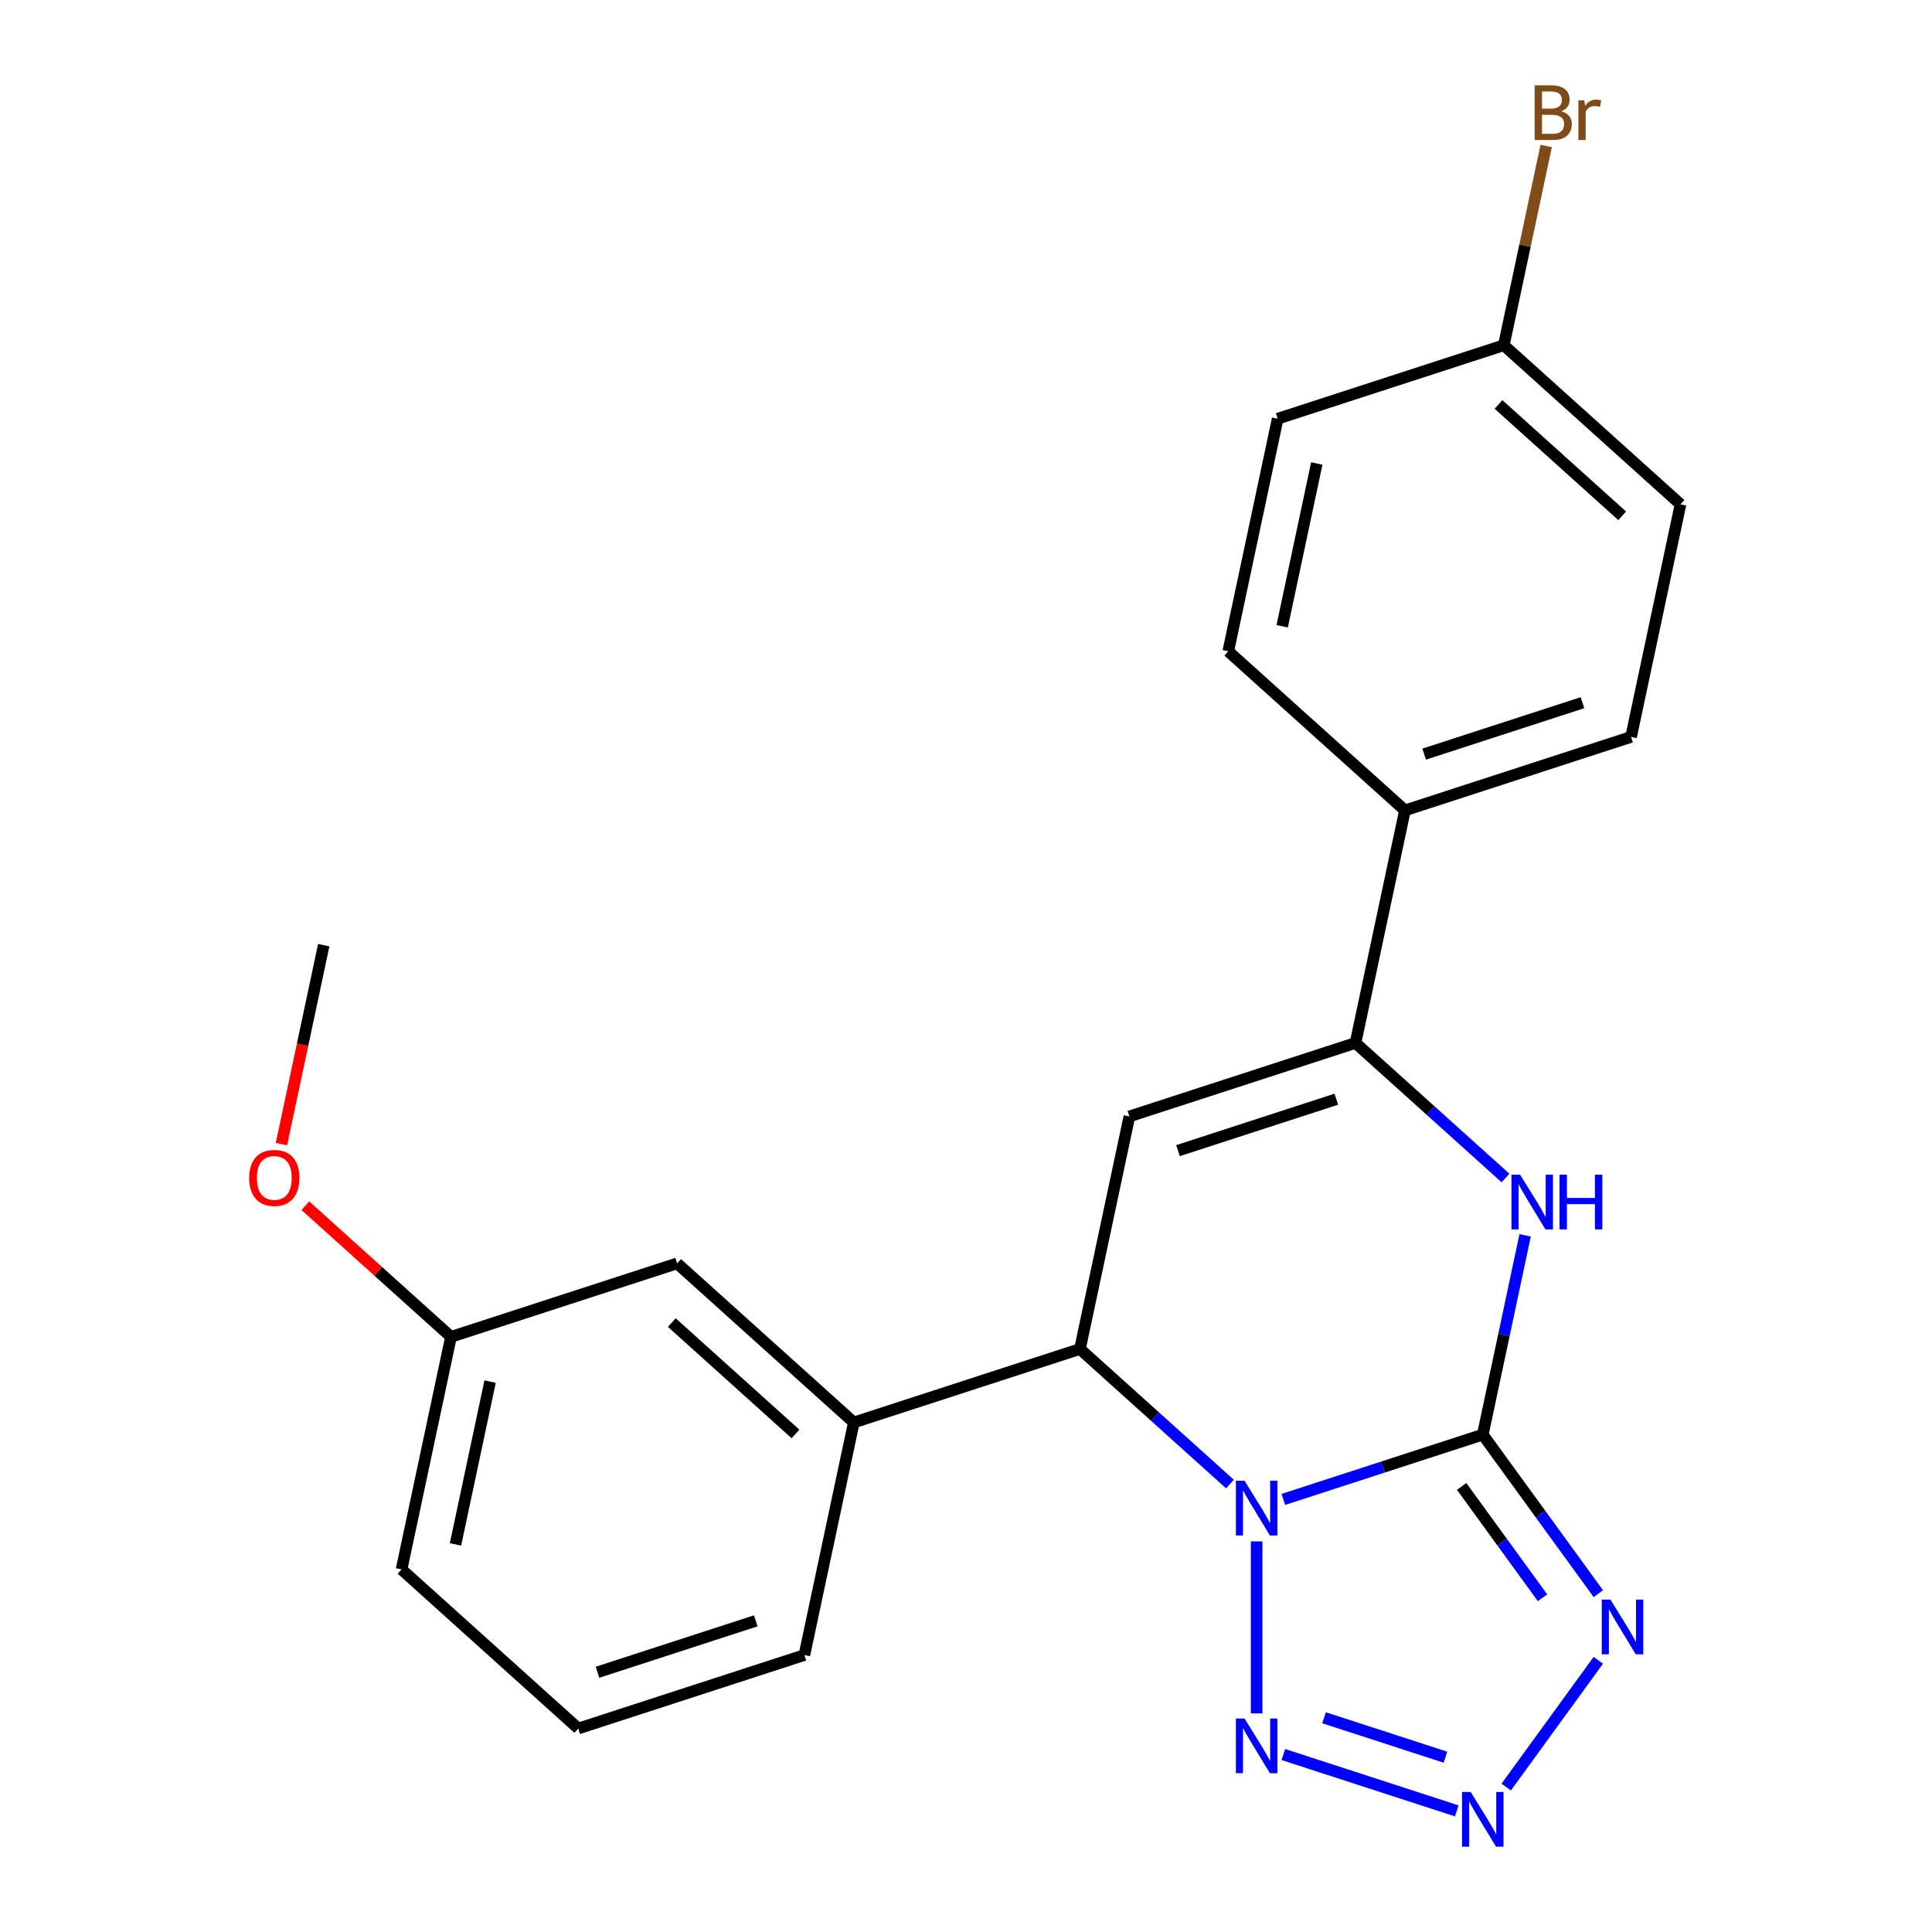 <?xml version='1.0' encoding='iso-8859-1'?>
<svg version='1.1' baseProfile='full'
              xmlns='http://www.w3.org/2000/svg'
                      xmlns:rdkit='http://www.rdkit.org/xml'
                      xmlns:xlink='http://www.w3.org/1999/xlink'
                  xml:space='preserve'
width='1000px' height='1000px' viewBox='0 0 1000 1000'>
<!-- END OF HEADER -->
<rect style='opacity:1.0;fill:#FFFFFF;stroke:none' width='1000' height='1000' x='0' y='0'> </rect>
<path class='bond-0' d='M 664.254,776.096 L 715.868,759.326' style='fill:none;fill-rule:evenodd;stroke:#0000FF;stroke-width:6px;stroke-linecap:butt;stroke-linejoin:miter;stroke-opacity:1' />
<path class='bond-0' d='M 715.868,759.326 L 767.482,742.556' style='fill:none;fill-rule:evenodd;stroke:#000000;stroke-width:6px;stroke-linecap:butt;stroke-linejoin:miter;stroke-opacity:1' />
<path class='bond-2' d='M 650.438,797.822 L 650.438,886.847' style='fill:none;fill-rule:evenodd;stroke:#0000FF;stroke-width:6px;stroke-linecap:butt;stroke-linejoin:miter;stroke-opacity:1' />
<path class='bond-5' d='M 636.621,768.145 L 597.801,733.191' style='fill:none;fill-rule:evenodd;stroke:#0000FF;stroke-width:6px;stroke-linecap:butt;stroke-linejoin:miter;stroke-opacity:1' />
<path class='bond-5' d='M 597.801,733.191 L 558.981,698.237' style='fill:none;fill-rule:evenodd;stroke:#000000;stroke-width:6px;stroke-linecap:butt;stroke-linejoin:miter;stroke-opacity:1' />
<path class='bond-1' d='M 767.482,742.556 L 797.389,783.719' style='fill:none;fill-rule:evenodd;stroke:#000000;stroke-width:6px;stroke-linecap:butt;stroke-linejoin:miter;stroke-opacity:1' />
<path class='bond-1' d='M 797.389,783.719 L 827.296,824.882' style='fill:none;fill-rule:evenodd;stroke:#0000FF;stroke-width:6px;stroke-linecap:butt;stroke-linejoin:miter;stroke-opacity:1' />
<path class='bond-1' d='M 756.541,769.372 L 777.476,798.186' style='fill:none;fill-rule:evenodd;stroke:#000000;stroke-width:6px;stroke-linecap:butt;stroke-linejoin:miter;stroke-opacity:1' />
<path class='bond-1' d='M 777.476,798.186 L 798.411,827.001' style='fill:none;fill-rule:evenodd;stroke:#0000FF;stroke-width:6px;stroke-linecap:butt;stroke-linejoin:miter;stroke-opacity:1' />
<path class='bond-3' d='M 767.482,742.556 L 778.443,690.985' style='fill:none;fill-rule:evenodd;stroke:#000000;stroke-width:6px;stroke-linecap:butt;stroke-linejoin:miter;stroke-opacity:1' />
<path class='bond-3' d='M 778.443,690.985 L 789.405,639.414' style='fill:none;fill-rule:evenodd;stroke:#0000FF;stroke-width:6px;stroke-linecap:butt;stroke-linejoin:miter;stroke-opacity:1' />
<path class='bond-23' d='M 827.296,859.356 L 779.618,924.979' style='fill:none;fill-rule:evenodd;stroke:#0000FF;stroke-width:6px;stroke-linecap:butt;stroke-linejoin:miter;stroke-opacity:1' />
<path class='bond-4' d='M 664.254,908.142 L 754.028,937.311' style='fill:none;fill-rule:evenodd;stroke:#0000FF;stroke-width:6px;stroke-linecap:butt;stroke-linejoin:miter;stroke-opacity:1' />
<path class='bond-4' d='M 685.326,889.109 L 748.168,909.527' style='fill:none;fill-rule:evenodd;stroke:#0000FF;stroke-width:6px;stroke-linecap:butt;stroke-linejoin:miter;stroke-opacity:1' />
<path class='bond-24' d='M 779.252,609.737 L 740.432,574.783' style='fill:none;fill-rule:evenodd;stroke:#0000FF;stroke-width:6px;stroke-linecap:butt;stroke-linejoin:miter;stroke-opacity:1' />
<path class='bond-24' d='M 740.432,574.783 L 701.612,539.829' style='fill:none;fill-rule:evenodd;stroke:#000000;stroke-width:6px;stroke-linecap:butt;stroke-linejoin:miter;stroke-opacity:1' />
<path class='bond-6' d='M 558.981,698.237 L 584.568,577.859' style='fill:none;fill-rule:evenodd;stroke:#000000;stroke-width:6px;stroke-linecap:butt;stroke-linejoin:miter;stroke-opacity:1' />
<path class='bond-8' d='M 558.981,698.237 L 441.937,736.267' style='fill:none;fill-rule:evenodd;stroke:#000000;stroke-width:6px;stroke-linecap:butt;stroke-linejoin:miter;stroke-opacity:1' />
<path class='bond-7' d='M 584.568,577.859 L 701.612,539.829' style='fill:none;fill-rule:evenodd;stroke:#000000;stroke-width:6px;stroke-linecap:butt;stroke-linejoin:miter;stroke-opacity:1' />
<path class='bond-7' d='M 609.73,595.564 L 691.661,568.943' style='fill:none;fill-rule:evenodd;stroke:#000000;stroke-width:6px;stroke-linecap:butt;stroke-linejoin:miter;stroke-opacity:1' />
<path class='bond-9' d='M 701.612,539.829 L 727.199,419.451' style='fill:none;fill-rule:evenodd;stroke:#000000;stroke-width:6px;stroke-linecap:butt;stroke-linejoin:miter;stroke-opacity:1' />
<path class='bond-10' d='M 441.937,736.267 L 350.48,653.919' style='fill:none;fill-rule:evenodd;stroke:#000000;stroke-width:6px;stroke-linecap:butt;stroke-linejoin:miter;stroke-opacity:1' />
<path class='bond-10' d='M 411.748,742.206 L 347.729,684.563' style='fill:none;fill-rule:evenodd;stroke:#000000;stroke-width:6px;stroke-linecap:butt;stroke-linejoin:miter;stroke-opacity:1' />
<path class='bond-18' d='M 441.937,736.267 L 416.349,856.645' style='fill:none;fill-rule:evenodd;stroke:#000000;stroke-width:6px;stroke-linecap:butt;stroke-linejoin:miter;stroke-opacity:1' />
<path class='bond-11' d='M 727.199,419.451 L 844.243,381.421' style='fill:none;fill-rule:evenodd;stroke:#000000;stroke-width:6px;stroke-linecap:butt;stroke-linejoin:miter;stroke-opacity:1' />
<path class='bond-11' d='M 737.15,390.338 L 819.08,363.717' style='fill:none;fill-rule:evenodd;stroke:#000000;stroke-width:6px;stroke-linecap:butt;stroke-linejoin:miter;stroke-opacity:1' />
<path class='bond-12' d='M 727.199,419.451 L 635.742,337.103' style='fill:none;fill-rule:evenodd;stroke:#000000;stroke-width:6px;stroke-linecap:butt;stroke-linejoin:miter;stroke-opacity:1' />
<path class='bond-14' d='M 350.48,653.919 L 233.436,691.949' style='fill:none;fill-rule:evenodd;stroke:#000000;stroke-width:6px;stroke-linecap:butt;stroke-linejoin:miter;stroke-opacity:1' />
<path class='bond-16' d='M 844.243,381.421 L 869.83,261.043' style='fill:none;fill-rule:evenodd;stroke:#000000;stroke-width:6px;stroke-linecap:butt;stroke-linejoin:miter;stroke-opacity:1' />
<path class='bond-15' d='M 635.742,337.103 L 661.329,216.725' style='fill:none;fill-rule:evenodd;stroke:#000000;stroke-width:6px;stroke-linecap:butt;stroke-linejoin:miter;stroke-opacity:1' />
<path class='bond-15' d='M 663.656,324.164 L 681.567,239.899' style='fill:none;fill-rule:evenodd;stroke:#000000;stroke-width:6px;stroke-linecap:butt;stroke-linejoin:miter;stroke-opacity:1' />
<path class='bond-13' d='M 778.373,178.695 L 661.329,216.725' style='fill:none;fill-rule:evenodd;stroke:#000000;stroke-width:6px;stroke-linecap:butt;stroke-linejoin:miter;stroke-opacity:1' />
<path class='bond-17' d='M 778.373,178.695 L 789.335,127.125' style='fill:none;fill-rule:evenodd;stroke:#000000;stroke-width:6px;stroke-linecap:butt;stroke-linejoin:miter;stroke-opacity:1' />
<path class='bond-17' d='M 789.335,127.125 L 800.297,75.554' style='fill:none;fill-rule:evenodd;stroke:#7F4C19;stroke-width:6px;stroke-linecap:butt;stroke-linejoin:miter;stroke-opacity:1' />
<path class='bond-26' d='M 778.373,178.695 L 869.83,261.043' style='fill:none;fill-rule:evenodd;stroke:#000000;stroke-width:6px;stroke-linecap:butt;stroke-linejoin:miter;stroke-opacity:1' />
<path class='bond-26' d='M 775.622,209.339 L 839.642,266.983' style='fill:none;fill-rule:evenodd;stroke:#000000;stroke-width:6px;stroke-linecap:butt;stroke-linejoin:miter;stroke-opacity:1' />
<path class='bond-19' d='M 233.436,691.949 L 195.746,658.013' style='fill:none;fill-rule:evenodd;stroke:#000000;stroke-width:6px;stroke-linecap:butt;stroke-linejoin:miter;stroke-opacity:1' />
<path class='bond-19' d='M 195.746,658.013 L 158.056,624.076' style='fill:none;fill-rule:evenodd;stroke:#FF0000;stroke-width:6px;stroke-linecap:butt;stroke-linejoin:miter;stroke-opacity:1' />
<path class='bond-25' d='M 233.436,691.949 L 207.849,812.327' style='fill:none;fill-rule:evenodd;stroke:#000000;stroke-width:6px;stroke-linecap:butt;stroke-linejoin:miter;stroke-opacity:1' />
<path class='bond-25' d='M 253.673,715.123 L 235.762,799.388' style='fill:none;fill-rule:evenodd;stroke:#000000;stroke-width:6px;stroke-linecap:butt;stroke-linejoin:miter;stroke-opacity:1' />
<path class='bond-20' d='M 416.349,856.645 L 299.305,894.675' style='fill:none;fill-rule:evenodd;stroke:#000000;stroke-width:6px;stroke-linecap:butt;stroke-linejoin:miter;stroke-opacity:1' />
<path class='bond-20' d='M 391.187,838.941 L 309.256,865.562' style='fill:none;fill-rule:evenodd;stroke:#000000;stroke-width:6px;stroke-linecap:butt;stroke-linejoin:miter;stroke-opacity:1' />
<path class='bond-22' d='M 145.677,592.204 L 156.621,540.714' style='fill:none;fill-rule:evenodd;stroke:#FF0000;stroke-width:6px;stroke-linecap:butt;stroke-linejoin:miter;stroke-opacity:1' />
<path class='bond-22' d='M 156.621,540.714 L 167.566,489.223' style='fill:none;fill-rule:evenodd;stroke:#000000;stroke-width:6px;stroke-linecap:butt;stroke-linejoin:miter;stroke-opacity:1' />
<path class='bond-21' d='M 299.305,894.675 L 207.849,812.327' style='fill:none;fill-rule:evenodd;stroke:#000000;stroke-width:6px;stroke-linecap:butt;stroke-linejoin:miter;stroke-opacity:1' />
<path  class='atom-0' d='M 644.178 766.425
L 653.458 781.425
Q 654.378 782.905, 655.858 785.585
Q 657.338 788.265, 657.418 788.425
L 657.418 766.425
L 661.178 766.425
L 661.178 794.745
L 657.298 794.745
L 647.338 778.345
Q 646.178 776.425, 644.938 774.225
Q 643.738 772.025, 643.378 771.345
L 643.378 794.745
L 639.698 794.745
L 639.698 766.425
L 644.178 766.425
' fill='#0000FF'/>
<path  class='atom-2' d='M 833.559 827.959
L 842.839 842.959
Q 843.759 844.439, 845.239 847.119
Q 846.719 849.799, 846.799 849.959
L 846.799 827.959
L 850.559 827.959
L 850.559 856.279
L 846.679 856.279
L 836.719 839.879
Q 835.559 837.959, 834.319 835.759
Q 833.119 833.559, 832.759 832.879
L 832.759 856.279
L 829.079 856.279
L 829.079 827.959
L 833.559 827.959
' fill='#0000FF'/>
<path  class='atom-3' d='M 644.178 889.493
L 653.458 904.493
Q 654.378 905.973, 655.858 908.653
Q 657.338 911.333, 657.418 911.493
L 657.418 889.493
L 661.178 889.493
L 661.178 917.813
L 657.298 917.813
L 647.338 901.413
Q 646.178 899.493, 644.938 897.293
Q 643.738 895.093, 643.378 894.413
L 643.378 917.813
L 639.698 917.813
L 639.698 889.493
L 644.178 889.493
' fill='#0000FF'/>
<path  class='atom-4' d='M 786.809 608.018
L 796.089 623.018
Q 797.009 624.498, 798.489 627.178
Q 799.969 629.858, 800.049 630.018
L 800.049 608.018
L 803.809 608.018
L 803.809 636.338
L 799.929 636.338
L 789.969 619.938
Q 788.809 618.018, 787.569 615.818
Q 786.369 613.618, 786.009 612.938
L 786.009 636.338
L 782.329 636.338
L 782.329 608.018
L 786.809 608.018
' fill='#0000FF'/>
<path  class='atom-4' d='M 807.209 608.018
L 811.049 608.018
L 811.049 620.058
L 825.529 620.058
L 825.529 608.018
L 829.369 608.018
L 829.369 636.338
L 825.529 636.338
L 825.529 623.258
L 811.049 623.258
L 811.049 636.338
L 807.209 636.338
L 807.209 608.018
' fill='#0000FF'/>
<path  class='atom-5' d='M 761.222 927.523
L 770.502 942.523
Q 771.422 944.003, 772.902 946.683
Q 774.382 949.363, 774.462 949.523
L 774.462 927.523
L 778.222 927.523
L 778.222 955.843
L 774.342 955.843
L 764.382 939.443
Q 763.222 937.523, 761.982 935.323
Q 760.782 933.123, 760.422 932.443
L 760.422 955.843
L 756.742 955.843
L 756.742 927.523
L 761.222 927.523
' fill='#0000FF'/>
<path  class='atom-18' d='M 808.1 57.597
Q 810.82 58.357, 812.18 60.037
Q 813.58 61.677, 813.58 64.117
Q 813.58 68.037, 811.06 70.277
Q 808.58 72.477, 803.86 72.477
L 794.34 72.477
L 794.34 44.157
L 802.7 44.157
Q 807.54 44.157, 809.98 46.117
Q 812.42 48.077, 812.42 51.677
Q 812.42 55.957, 808.1 57.597
M 798.14 47.357
L 798.14 56.237
L 802.7 56.237
Q 805.5 56.237, 806.94 55.117
Q 808.42 53.957, 808.42 51.677
Q 808.42 47.357, 802.7 47.357
L 798.14 47.357
M 803.86 69.277
Q 806.62 69.277, 808.1 67.957
Q 809.58 66.637, 809.58 64.117
Q 809.58 61.797, 807.94 60.637
Q 806.34 59.437, 803.26 59.437
L 798.14 59.437
L 798.14 69.277
L 803.86 69.277
' fill='#7F4C19'/>
<path  class='atom-18' d='M 820.02 51.917
L 820.46 54.757
Q 822.62 51.557, 826.14 51.557
Q 827.26 51.557, 828.78 51.957
L 828.18 55.317
Q 826.46 54.917, 825.5 54.917
Q 823.82 54.917, 822.7 55.597
Q 821.62 56.237, 820.74 57.797
L 820.74 72.477
L 816.98 72.477
L 816.98 51.917
L 820.02 51.917
' fill='#7F4C19'/>
<path  class='atom-20' d='M 128.979 609.681
Q 128.979 602.881, 132.339 599.081
Q 135.699 595.281, 141.979 595.281
Q 148.259 595.281, 151.619 599.081
Q 154.979 602.881, 154.979 609.681
Q 154.979 616.561, 151.579 620.481
Q 148.179 624.361, 141.979 624.361
Q 135.739 624.361, 132.339 620.481
Q 128.979 616.601, 128.979 609.681
M 141.979 621.161
Q 146.299 621.161, 148.619 618.281
Q 150.979 615.361, 150.979 609.681
Q 150.979 604.121, 148.619 601.321
Q 146.299 598.481, 141.979 598.481
Q 137.659 598.481, 135.299 601.281
Q 132.979 604.081, 132.979 609.681
Q 132.979 615.401, 135.299 618.281
Q 137.659 621.161, 141.979 621.161
' fill='#FF0000'/>
</svg>
